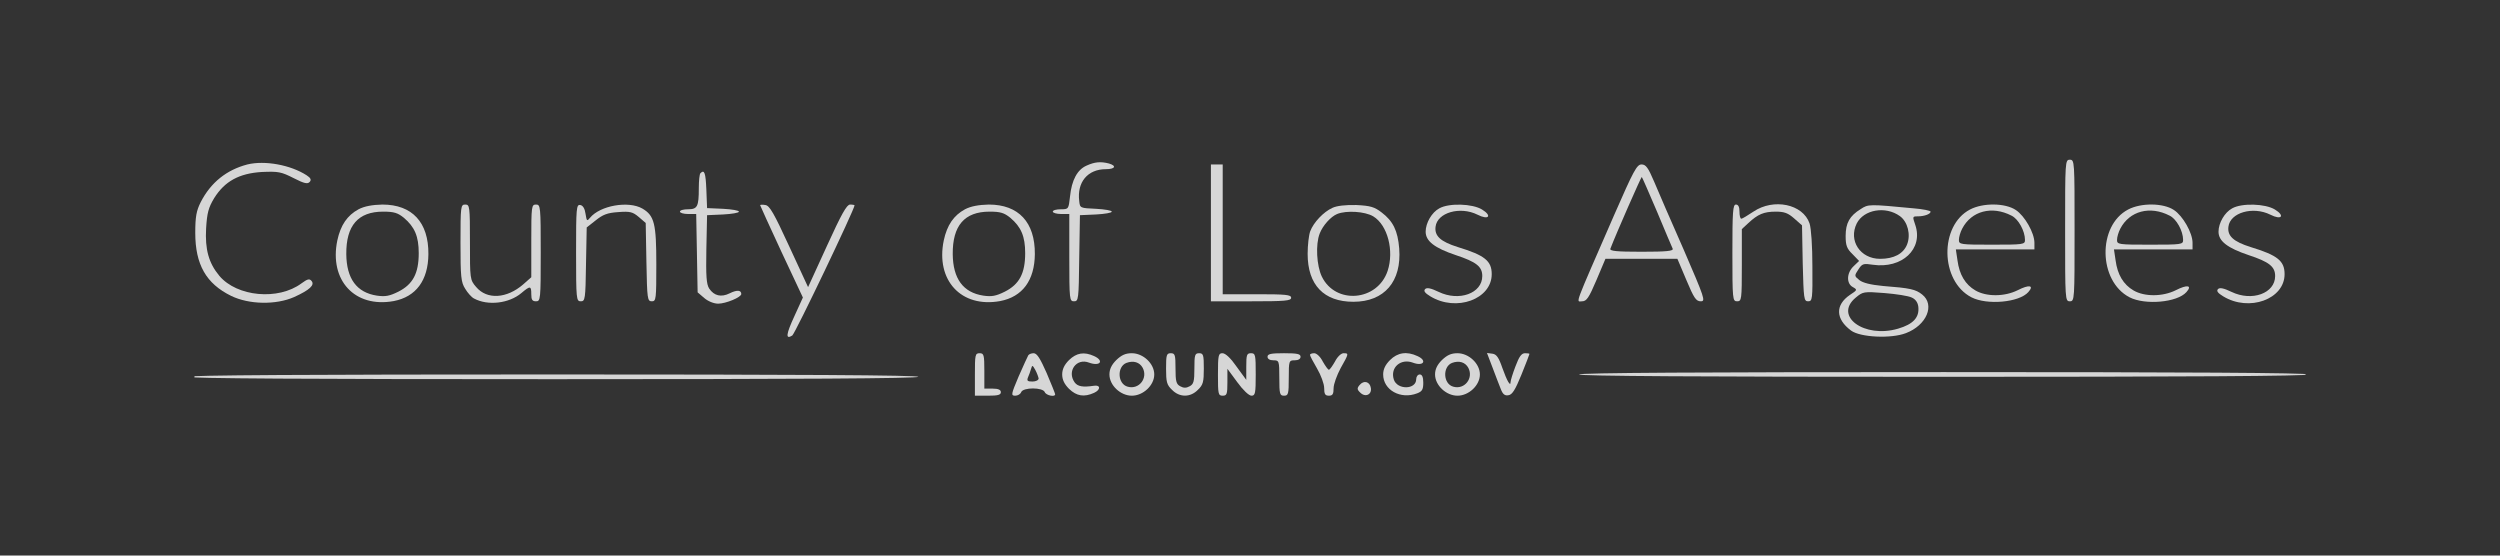 <svg width="180" height="40" viewBox="0 0 180 40" fill="none" xmlns="http://www.w3.org/2000/svg">
<rect x="0" y="0" width="180" height="40" fill="#333333" stroke="none"/>
<g opacity="0.8">
<g clip-path="url(#clip0_8346_5908)">
<path d="M148.689 16.597C148.689 21.575 148.689 21.694 149.029 21.694C149.369 21.694 149.369 21.575 149.369 16.597C149.369 11.619 149.369 11.5 149.029 11.5C148.689 11.5 148.689 11.619 148.689 16.597Z" fill="white"/>
<path d="M17.813 11.84C16.318 12.231 15.18 13.131 14.449 14.558C14.143 15.17 14.059 15.595 14.059 16.767C14.059 19.044 14.84 20.42 16.641 21.303C17.932 21.932 19.869 21.966 21.177 21.388C22.299 20.879 22.673 20.522 22.435 20.233C22.282 20.046 22.146 20.08 21.704 20.403C20.039 21.643 17.066 21.371 15.792 19.859C15.027 18.942 14.755 17.956 14.84 16.444C14.908 15.323 15.01 14.949 15.418 14.269C16.182 13.046 17.219 12.485 18.85 12.383C20.039 12.332 20.243 12.367 21.143 12.825C21.908 13.216 22.146 13.267 22.299 13.097C22.435 12.944 22.367 12.808 22.078 12.621C20.923 11.874 19.071 11.534 17.813 11.84Z" fill="white"/>
<path d="M78.23 11.925C77.568 12.214 77.16 12.961 77.041 14.151C76.939 15.051 76.939 15.068 76.379 15.068C76.056 15.068 75.801 15.136 75.801 15.238C75.801 15.323 76.073 15.408 76.395 15.408H76.99V18.551C76.99 21.575 77.007 21.694 77.33 21.694C77.653 21.694 77.67 21.558 77.704 18.585L77.755 15.493L78.91 15.442C79.539 15.408 80.048 15.323 80.048 15.238C80.048 15.153 79.539 15.068 78.91 15.034C77.772 14.983 77.755 14.983 77.704 14.473C77.534 13.114 78.315 12.18 79.624 12.18C80.286 12.18 80.422 11.942 79.844 11.772C79.25 11.619 78.825 11.653 78.23 11.925Z" fill="white"/>
<path d="M87.186 16.767V21.694H90.074C92.52 21.694 92.962 21.66 92.962 21.439C92.962 21.219 92.572 21.185 90.499 21.185H88.035V16.512V11.84H87.61H87.186V16.767Z" fill="white"/>
<path d="M116.237 15.441C113.263 22.272 113.467 21.694 113.909 21.694C114.232 21.694 114.402 21.439 114.945 20.165L115.591 18.636H118.191H120.773L121.419 20.165C121.962 21.456 122.115 21.694 122.455 21.694C122.812 21.694 122.744 21.49 121.232 17.99C120.331 15.968 119.38 13.742 119.091 13.063C118.666 12.06 118.496 11.84 118.191 11.84C117.851 11.84 117.613 12.298 116.237 15.441ZM119.312 15.255C119.873 16.597 120.382 17.803 120.433 17.905C120.501 18.075 119.992 18.126 118.191 18.126C116.39 18.126 115.88 18.075 115.948 17.905C116.356 16.835 118.174 12.706 118.208 12.74C118.242 12.774 118.734 13.895 119.312 15.255Z" fill="white"/>
<path d="M50.433 12.469C50.365 12.52 50.314 13.012 50.314 13.556C50.314 14.881 50.212 15.068 49.533 15.068C49.21 15.068 48.955 15.136 48.955 15.238C48.955 15.323 49.21 15.408 49.533 15.408H50.127L50.178 18.228L50.229 21.049L50.705 21.456C50.977 21.694 51.402 21.864 51.708 21.864C52.251 21.864 53.373 21.405 53.373 21.168C53.373 20.879 53.05 20.862 52.54 21.117C51.928 21.422 51.419 21.304 51.062 20.777C50.858 20.454 50.824 19.876 50.858 17.939L50.909 15.493L52.064 15.442C52.693 15.408 53.203 15.323 53.203 15.238C53.203 15.153 52.693 15.068 52.064 15.034L50.909 14.983L50.858 13.658C50.807 12.452 50.722 12.18 50.433 12.469Z" fill="white"/>
<path d="M25.816 15.068C25.001 15.51 24.525 16.206 24.287 17.311C23.692 20.182 25.544 22.187 28.348 21.677C29.945 21.371 30.828 20.199 30.845 18.296C30.862 16.002 29.673 14.728 27.532 14.728C26.802 14.745 26.241 14.847 25.816 15.068ZM29.078 15.68C29.86 16.342 30.149 17.022 30.149 18.228C30.149 19.689 29.724 20.471 28.688 20.997C28.042 21.32 27.736 21.371 27.141 21.286C25.68 21.065 24.95 20.063 24.933 18.296C24.916 16.24 25.782 15.238 27.583 15.238C28.365 15.238 28.637 15.323 29.078 15.68Z" fill="white"/>
<path d="M33.156 17.481C33.156 19.927 33.19 20.318 33.496 20.794C33.666 21.083 33.955 21.405 34.125 21.49C35.127 22.034 36.656 21.847 37.54 21.1C38.185 20.556 38.253 20.573 38.253 21.185C38.253 21.575 38.321 21.694 38.593 21.694C38.916 21.694 38.933 21.575 38.933 18.211C38.933 14.847 38.916 14.728 38.593 14.728C38.27 14.728 38.253 14.847 38.253 17.345V19.961L37.676 20.471C36.486 21.507 35.059 21.592 34.278 20.658C33.836 20.148 33.836 20.08 33.836 17.43C33.836 14.847 33.819 14.728 33.496 14.728C33.173 14.728 33.156 14.847 33.156 17.481Z" fill="white"/>
<path d="M41.478 18.194C41.478 21.558 41.495 21.694 41.818 21.694C42.124 21.694 42.158 21.558 42.192 19.044L42.243 16.376L42.889 15.867C43.398 15.459 43.721 15.323 44.503 15.272C45.369 15.204 45.556 15.255 45.998 15.629L46.491 16.054L46.542 18.874C46.593 21.524 46.61 21.694 46.932 21.694C47.238 21.694 47.255 21.558 47.255 19.044C47.255 16.105 47.119 15.527 46.253 15.017C45.25 14.44 43.212 14.796 42.481 15.68C42.26 15.952 42.243 15.918 42.158 15.391C42.107 15.017 41.971 14.796 41.784 14.762C41.495 14.711 41.478 14.966 41.478 18.194Z" fill="white"/>
<path d="M54.732 14.779C54.732 14.813 55.429 16.325 56.261 18.126L57.808 21.422L57.196 22.764C56.584 24.09 56.55 24.463 57.043 24.157C57.247 24.022 61.529 15.068 61.529 14.779C61.529 14.762 61.393 14.728 61.206 14.728C60.968 14.728 60.594 15.39 59.541 17.701L58.181 20.674L56.822 17.735C55.735 15.373 55.412 14.796 55.106 14.762C54.902 14.728 54.732 14.728 54.732 14.779Z" fill="white"/>
<path d="M69.48 15.068C68.665 15.51 68.189 16.206 67.951 17.311C67.356 20.182 69.208 22.187 72.012 21.677C73.609 21.371 74.492 20.199 74.509 18.296C74.526 16.002 73.337 14.728 71.196 14.728C70.466 14.745 69.905 14.847 69.48 15.068ZM72.742 15.68C73.524 16.342 73.813 17.022 73.813 18.228C73.813 19.689 73.388 20.471 72.352 20.997C71.706 21.32 71.4 21.371 70.805 21.286C69.344 21.065 68.614 20.063 68.597 18.296C68.58 16.24 69.446 15.238 71.247 15.238C72.029 15.238 72.301 15.323 72.742 15.68Z" fill="white"/>
<path d="M95.934 14.966C95.289 15.255 94.575 16.019 94.337 16.648C94.235 16.92 94.15 17.65 94.15 18.279C94.15 20.522 95.323 21.728 97.447 21.728C99.672 21.728 100.93 20.267 100.743 17.888C100.641 16.614 100.301 15.917 99.468 15.289C98.959 14.898 98.67 14.813 97.65 14.762C96.886 14.745 96.257 14.813 95.934 14.966ZM98.874 15.578C99.91 16.206 100.386 18.058 99.91 19.502C99.18 21.694 96.155 21.949 95.17 19.91C94.796 19.128 94.711 17.599 95.017 16.818C95.238 16.24 95.815 15.595 96.274 15.408C96.937 15.136 98.279 15.221 98.874 15.578Z" fill="white"/>
<path d="M103.632 15C103.088 15.289 102.647 16.054 102.647 16.682C102.647 17.362 103.292 17.855 104.804 18.364C106.3 18.857 106.724 19.197 106.724 19.876C106.724 21.117 105.059 21.728 103.581 21.015C103.02 20.743 102.732 20.692 102.613 20.811C102.477 20.947 102.596 21.1 102.986 21.337C104.855 22.476 107.404 21.541 107.404 19.74C107.404 18.789 106.911 18.381 104.957 17.787C103.717 17.396 103.275 16.988 103.36 16.325C103.479 15.306 105.127 14.83 106.384 15.459C107.183 15.867 107.455 15.544 106.707 15.085C106.011 14.66 104.329 14.609 103.632 15Z" fill="white"/>
<path d="M124.732 18.211C124.732 21.575 124.749 21.694 125.072 21.694C125.395 21.694 125.412 21.575 125.412 19.095V16.495L125.888 16.054C126.567 15.425 126.992 15.238 127.859 15.238C128.47 15.238 128.742 15.34 129.184 15.731L129.745 16.224L129.796 18.959C129.863 21.524 129.88 21.694 130.186 21.694C130.492 21.694 130.509 21.541 130.492 19.18C130.492 17.719 130.407 16.444 130.288 16.087C129.813 14.694 127.706 14.253 126.245 15.238C125.837 15.51 125.446 15.748 125.378 15.748C125.293 15.748 125.242 15.51 125.242 15.238C125.242 14.898 125.157 14.728 124.987 14.728C124.766 14.728 124.732 15.221 124.732 18.211Z" fill="white"/>
<path d="M133.974 15.051C133.175 15.544 132.886 16.053 132.886 16.988C132.886 17.668 132.971 17.905 133.379 18.296L133.855 18.789L133.464 19.163C132.954 19.638 132.92 20.42 133.413 20.675C133.736 20.862 133.736 20.879 133.192 21.235C132.122 21.966 132.156 22.968 133.277 23.801C133.94 24.294 136.165 24.396 137.219 23.988C138.714 23.427 139.343 21.949 138.391 21.201C137.915 20.828 137.542 20.743 135.571 20.59C134.687 20.505 134.127 20.369 133.872 20.165C133.515 19.876 133.498 19.859 133.804 19.401C134.076 18.976 134.178 18.959 134.84 19.061C136.947 19.366 138.493 17.922 137.898 16.189C137.695 15.595 137.695 15.578 138.068 15.578C138.561 15.578 139.003 15.408 139.003 15.238C139.003 15.17 138.442 15.051 137.78 15C134.568 14.694 134.517 14.694 133.974 15.051ZM136.794 15.561C137.355 15.968 137.593 16.903 137.304 17.616C137.032 18.279 136.352 18.636 135.367 18.636C133.94 18.636 133.073 17.328 133.685 16.087C134.195 15.085 135.758 14.813 136.794 15.561ZM137.644 21.422C137.915 21.541 138.085 21.779 138.119 22.085C138.204 22.849 137.763 23.342 136.658 23.665C134.229 24.379 132.02 22.765 133.6 21.439C134.127 20.998 134.178 20.981 135.673 21.099C136.522 21.168 137.406 21.303 137.644 21.422Z" fill="white"/>
<path d="M141.84 15.085C139.631 16.24 139.682 20.233 141.942 21.405C143.063 21.983 145.374 21.779 146.037 21.032C146.478 20.539 146.105 20.471 145.272 20.896C144.321 21.371 143.012 21.371 142.231 20.913C141.5 20.488 141.075 19.774 140.94 18.755L140.821 17.956H143.658H146.478V17.481C146.478 16.767 145.782 15.544 145.136 15.119C144.372 14.609 142.774 14.592 141.84 15.085ZM144.83 15.527C145.323 15.765 145.799 16.631 145.799 17.277C145.799 17.6 145.697 17.617 143.42 17.617C141.143 17.617 141.041 17.6 141.041 17.277C141.041 17.073 141.143 16.716 141.279 16.461C141.942 15.187 143.42 14.796 144.83 15.527Z" fill="white"/>
<path d="M153.225 15.085C151.016 16.24 151.067 20.233 153.327 21.405C154.448 21.983 156.759 21.779 157.421 21.032C157.863 20.539 157.489 20.471 156.657 20.896C155.705 21.371 154.397 21.371 153.616 20.913C152.885 20.488 152.46 19.774 152.324 18.755L152.205 17.956H155.043H157.863V17.481C157.863 16.767 157.167 15.544 156.521 15.119C155.756 14.609 154.159 14.592 153.225 15.085ZM156.215 15.527C156.708 15.765 157.184 16.631 157.184 17.277C157.184 17.6 157.082 17.617 154.805 17.617C152.528 17.617 152.426 17.6 152.426 17.277C152.426 17.073 152.528 16.716 152.664 16.461C153.327 15.187 154.805 14.796 156.215 15.527Z" fill="white"/>
<path d="M160.718 15C160.174 15.289 159.733 16.054 159.733 16.682C159.733 17.362 160.378 17.855 161.89 18.364C163.385 18.857 163.81 19.197 163.81 19.876C163.81 21.117 162.145 21.728 160.667 21.015C160.106 20.743 159.818 20.692 159.699 20.811C159.563 20.947 159.682 21.1 160.072 21.337C161.941 22.476 164.49 21.541 164.49 19.74C164.49 18.789 163.997 18.381 162.043 17.787C160.803 17.396 160.361 16.988 160.446 16.325C160.565 15.306 162.213 14.83 163.47 15.459C164.269 15.867 164.541 15.544 163.793 15.085C163.097 14.66 161.415 14.609 160.718 15Z" fill="white"/>
<path d="M70.193 26.961V28.49H71.128C71.841 28.49 72.062 28.439 72.062 28.235C72.062 28.066 71.875 27.98 71.468 27.98H70.873V26.706C70.873 25.551 70.839 25.432 70.533 25.432C70.21 25.432 70.193 25.551 70.193 26.961Z" fill="white"/>
<path d="M74.034 25.585C73.983 25.67 73.677 26.349 73.338 27.114C72.794 28.405 72.777 28.49 73.1 28.49C73.287 28.49 73.474 28.371 73.525 28.235C73.66 27.879 75.088 27.879 75.224 28.235C75.326 28.473 75.971 28.609 75.971 28.388C75.971 28.337 75.699 27.658 75.359 26.859C74.901 25.823 74.663 25.432 74.425 25.432C74.255 25.432 74.085 25.5 74.034 25.585ZM74.782 27.25C74.782 27.369 74.578 27.471 74.34 27.471C73.983 27.471 73.915 27.42 74.017 27.165C74.085 27.012 74.187 26.74 74.238 26.553C74.323 26.265 74.34 26.282 74.544 26.638C74.663 26.859 74.765 27.148 74.782 27.25Z" fill="white"/>
<path d="M76.971 25.924C76.631 26.264 76.478 26.587 76.478 26.961C76.478 27.334 76.631 27.657 76.971 27.997C77.515 28.524 78.059 28.609 78.772 28.286C79.265 28.065 79.248 27.691 78.755 27.776C77.957 27.895 77.6 27.827 77.379 27.538C76.801 26.74 77.498 25.754 78.415 26.111C79.214 26.4 79.52 25.975 78.772 25.636C78.059 25.313 77.515 25.398 76.971 25.924Z" fill="white"/>
<path d="M80.372 25.925C80.032 26.265 79.879 26.587 79.879 26.961C79.879 27.743 80.677 28.49 81.493 28.49C82.308 28.49 83.107 27.743 83.107 26.961C83.107 26.18 82.308 25.432 81.493 25.432C81.034 25.432 80.745 25.568 80.372 25.925ZM82.275 26.485C82.665 27.233 82.003 28.066 81.204 27.845C80.457 27.658 80.406 26.4 81.102 26.129C81.612 25.942 82.054 26.078 82.275 26.485Z" fill="white"/>
<path d="M83.957 26.536C83.957 27.505 84.008 27.709 84.382 28.065C84.925 28.626 85.707 28.626 86.251 28.065C86.624 27.709 86.675 27.505 86.675 26.536C86.675 25.551 86.641 25.432 86.336 25.432C86.03 25.432 85.996 25.551 85.996 26.536C85.996 27.454 85.945 27.658 85.656 27.811C85.418 27.946 85.214 27.946 84.976 27.811C84.688 27.658 84.637 27.454 84.637 26.536C84.637 25.551 84.603 25.432 84.297 25.432C83.991 25.432 83.957 25.551 83.957 26.536Z" fill="white"/>
<path d="M87.693 26.961C87.693 28.371 87.71 28.49 88.033 28.49C88.339 28.49 88.373 28.371 88.373 27.522V26.553L89.087 27.522C89.494 28.082 89.919 28.49 90.106 28.49C90.378 28.49 90.412 28.32 90.412 26.961C90.412 25.551 90.395 25.432 90.072 25.432C89.766 25.432 89.732 25.551 89.732 26.4V27.352L89.036 26.4C88.611 25.789 88.237 25.432 88.016 25.432C87.727 25.432 87.693 25.568 87.693 26.961Z" fill="white"/>
<path d="M91.262 25.687C91.262 25.84 91.415 25.942 91.686 25.942C92.094 25.942 92.111 25.976 92.111 27.216C92.111 28.371 92.145 28.49 92.451 28.49C92.757 28.49 92.791 28.371 92.791 27.216C92.791 25.976 92.808 25.942 93.216 25.942C93.487 25.942 93.64 25.84 93.64 25.687C93.64 25.483 93.403 25.432 92.451 25.432C91.5 25.432 91.262 25.483 91.262 25.687Z" fill="white"/>
<path d="M94.32 25.551C94.32 25.636 94.558 26.061 94.83 26.536C95.102 26.995 95.34 27.641 95.34 27.93C95.34 28.371 95.408 28.49 95.68 28.49C95.951 28.49 96.019 28.371 96.019 27.947C96.019 27.658 96.257 27.012 96.529 26.502C97.124 25.449 97.124 25.432 96.733 25.432C96.563 25.432 96.291 25.687 96.121 26.027C95.934 26.349 95.748 26.621 95.68 26.621C95.612 26.621 95.425 26.349 95.238 26.027C95.068 25.687 94.796 25.432 94.626 25.432C94.456 25.432 94.32 25.483 94.32 25.551Z" fill="white"/>
<path d="M100.081 25.925C99.741 26.265 99.588 26.587 99.588 26.961C99.588 28.083 100.845 28.779 102.034 28.32C102.391 28.184 102.476 28.049 102.476 27.556C102.476 27.148 102.391 26.961 102.221 26.961C102.085 26.961 101.967 27.114 101.967 27.301C101.967 28.066 100.59 28.083 100.352 27.318C100.081 26.451 100.862 25.789 101.729 26.112C102.493 26.401 102.782 25.959 102.051 25.636C101.287 25.279 100.624 25.381 100.081 25.925Z" fill="white"/>
<path d="M103.817 25.925C103.477 26.265 103.324 26.587 103.324 26.961C103.324 27.743 104.123 28.49 104.938 28.49C105.754 28.49 106.552 27.743 106.552 26.961C106.552 26.18 105.754 25.432 104.938 25.432C104.48 25.432 104.191 25.568 103.817 25.925ZM105.72 26.485C106.111 27.233 105.448 28.066 104.649 27.845C103.902 27.658 103.851 26.4 104.548 26.129C105.057 25.942 105.499 26.078 105.72 26.485Z" fill="white"/>
<path d="M107.47 26.485C107.691 27.08 107.963 27.776 108.065 28.031C108.201 28.388 108.354 28.507 108.609 28.456C108.88 28.422 109.101 28.065 109.543 26.978C109.866 26.179 110.121 25.517 110.121 25.483C110.121 25.449 109.968 25.432 109.798 25.432C109.543 25.432 109.373 25.687 109.118 26.366C108.914 26.893 108.762 27.403 108.762 27.505C108.762 27.878 108.507 27.437 108.167 26.485C107.912 25.738 107.742 25.5 107.453 25.466L107.062 25.415L107.47 26.485Z" fill="white"/>
<path d="M113.688 26.961C113.688 27.08 122.556 27.131 139.937 27.131C157.319 27.131 166.187 27.08 166.187 26.961C166.187 26.842 157.319 26.791 139.937 26.791C122.556 26.791 113.688 26.842 113.688 26.961Z" fill="white"/>
<path d="M13.447 27.131C13.447 27.25 22.333 27.301 39.782 27.301C57.231 27.301 66.117 27.25 66.117 27.131C66.117 27.012 57.231 26.961 39.782 26.961C22.333 26.961 13.447 27.012 13.447 27.131Z" fill="white"/>
<path d="M97.888 27.726C97.701 27.946 97.701 28.048 97.939 28.269C98.296 28.626 98.772 28.422 98.704 27.946C98.636 27.471 98.194 27.352 97.888 27.726Z" fill="white"/>
</g>
</g>
<defs>
<clipPath id="clip0_8346_5908">
<rect width="152" height="40" fill="white" transform="translate(14)"/>
</clipPath>
</defs>
</svg>
